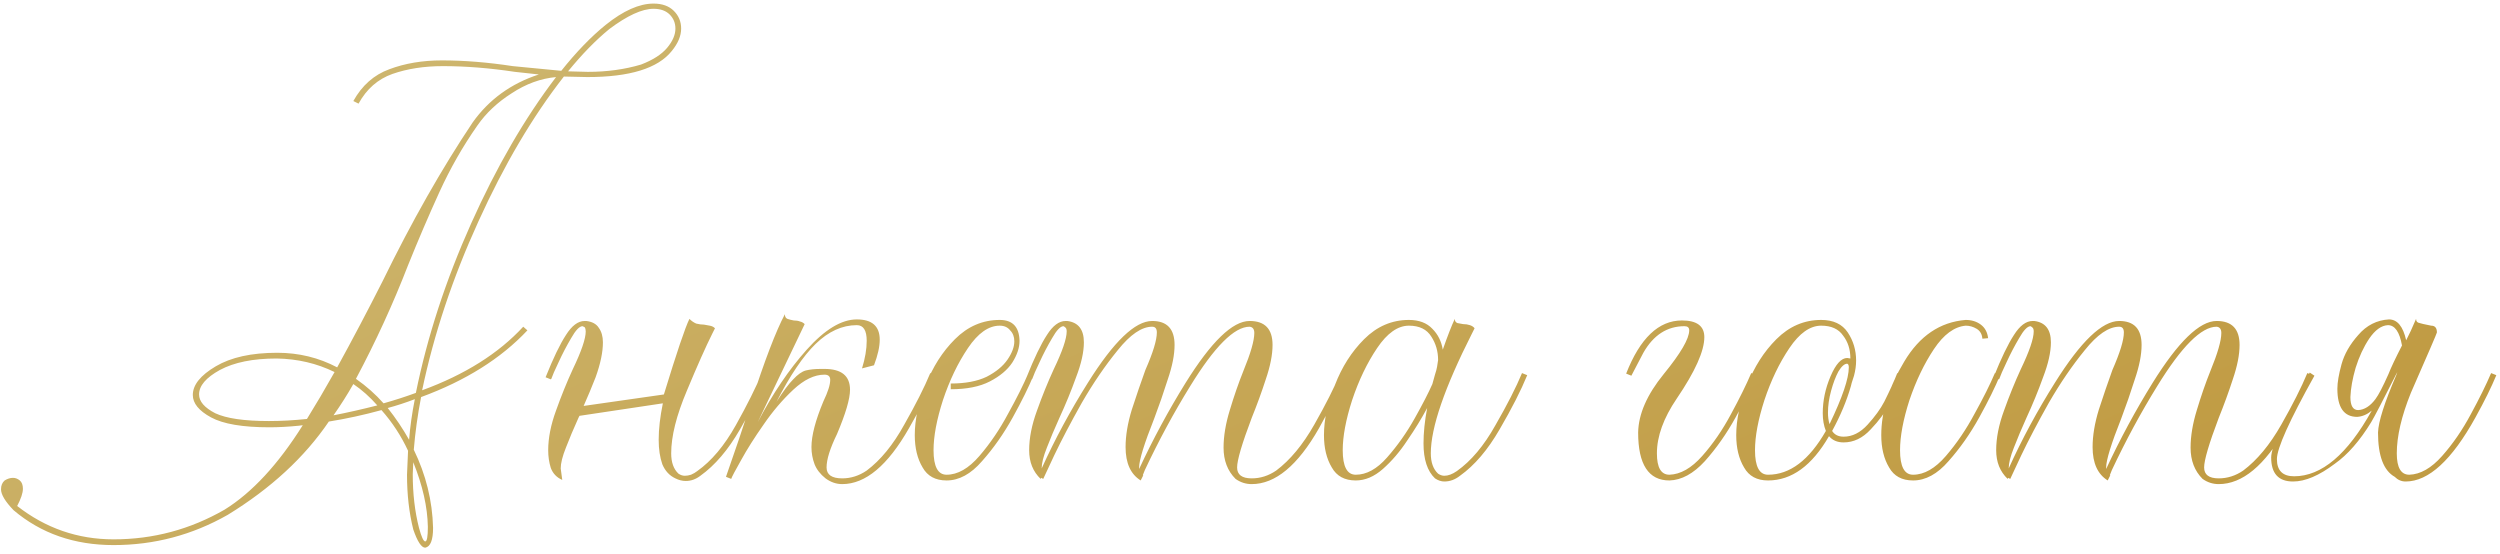<?xml version="1.0" encoding="UTF-8"?> <svg xmlns="http://www.w3.org/2000/svg" width="307" height="68" viewBox="0 0 307 68" fill="none"> <path d="M52.221 67.256C51.752 67.256 51.261 66.509 50.749 65.016C50.237 62.968 49.981 60.728 49.981 58.296L50.109 55.352C49.256 53.517 48.168 51.853 46.845 50.36C44.669 50.957 42.514 51.427 40.381 51.768C37.394 56.163 33.256 59.981 27.965 63.224C23.613 65.699 18.941 66.936 13.949 66.936C9.128 66.936 5.032 65.507 1.661 62.648C0.637 61.581 0.125 60.728 0.125 60.088C0.125 59.619 0.274 59.256 0.573 59C0.914 58.787 1.256 58.68 1.597 58.68C1.896 58.68 2.173 58.787 2.429 59C2.685 59.213 2.813 59.555 2.813 60.024C2.813 60.536 2.578 61.24 2.109 62.136C5.608 64.867 9.554 66.232 13.949 66.232C18.813 66.232 23.357 65.016 27.581 62.584C30.952 60.493 34.152 57.037 37.181 52.216L36.669 52.28C35.389 52.408 34.194 52.472 33.085 52.472C29.8 52.472 27.41 52.067 25.917 51.256C24.424 50.445 23.677 49.528 23.677 48.504C23.677 47.267 24.616 46.093 26.493 44.984C28.37 43.875 30.888 43.32 34.045 43.32C36.69 43.32 39.144 43.917 41.405 45.112C43.282 41.699 45.138 38.179 46.973 34.552C50.557 27.213 54.248 20.707 58.045 15.032C60.05 12.216 62.76 10.253 66.173 9.144L63.229 8.824C60.114 8.355 57.17 8.12 54.397 8.12C52.093 8.12 50.024 8.44 48.189 9.08C46.397 9.72 45.01 10.936 44.029 12.728L43.389 12.408C44.456 10.488 45.928 9.187 47.805 8.504C49.725 7.779 51.88 7.416 54.269 7.416C57 7.416 59.901 7.651 62.973 8.12L68.925 8.696C70.76 6.392 72.573 4.515 74.365 3.064C76.541 1.315 78.504 0.44 80.253 0.44C81.32 0.44 82.152 0.739 82.749 1.336C83.346 1.933 83.645 2.659 83.645 3.512C83.645 4.408 83.261 5.325 82.493 6.264C80.786 8.397 77.33 9.464 72.125 9.464L69.245 9.4C65.405 14.307 61.906 20.237 58.749 27.192C55.592 34.104 53.288 41.016 51.837 47.928C57.085 46.008 61.224 43.405 64.253 40.12L64.765 40.568C61.522 44.024 57.17 46.755 51.709 48.76C51.282 50.979 50.984 53.133 50.813 55.224C52.306 58.296 53.096 61.496 53.181 64.824C53.181 66.317 52.861 67.128 52.221 67.256ZM47.101 49.528C48.466 49.144 49.789 48.717 51.069 48.248C52.477 41.336 54.738 34.403 57.853 27.448C60.968 20.493 64.445 14.499 68.285 9.464C66.408 9.635 64.594 10.296 62.845 11.448C61.096 12.557 59.688 13.88 58.621 15.416C56.829 17.976 55.272 20.707 53.949 23.608C52.626 26.509 51.346 29.496 50.109 32.568C48.274 37.304 46.141 41.955 43.709 46.52C44.989 47.416 46.12 48.419 47.101 49.528ZM33.021 51.704C34.514 51.704 36.072 51.619 37.693 51.448C38.802 49.656 39.933 47.736 41.085 45.688C38.909 44.621 36.541 44.067 33.981 44.024C31.08 44.024 28.754 44.493 27.005 45.432C25.298 46.371 24.445 47.373 24.445 48.44C24.445 49.293 25.106 50.061 26.429 50.744C27.794 51.384 29.992 51.704 33.021 51.704ZM72.189 8.824C74.536 8.824 76.712 8.525 78.717 7.928C80.168 7.373 81.234 6.691 81.917 5.88C82.6 5.069 82.941 4.28 82.941 3.512C82.941 2.829 82.706 2.253 82.237 1.784C81.768 1.315 81.106 1.08 80.253 1.08C78.845 1.08 77.032 1.912 74.813 3.576C73.149 4.941 71.464 6.669 69.757 8.76L72.189 8.824ZM52.221 66.488C52.434 66.488 52.541 65.891 52.541 64.696C52.498 62.264 51.901 59.619 50.749 56.76L50.685 58.232C50.685 60.621 50.941 62.819 51.453 64.824C51.752 65.933 52.008 66.488 52.221 66.488ZM40.957 51C42.706 50.659 44.498 50.253 46.333 49.784C45.437 48.76 44.456 47.885 43.389 47.16C42.664 48.44 41.853 49.72 40.957 51ZM50.237 54.008C50.365 52.387 50.6 50.723 50.941 49.016C49.832 49.443 48.722 49.805 47.613 50.104C48.594 51.341 49.469 52.643 50.237 54.008ZM71.159 51.064L71.031 51.32C70.433 52.643 69.921 53.859 69.495 54.968C69.068 56.035 68.855 56.888 68.855 57.528L69.046 58.936C68.364 58.637 67.894 58.147 67.638 57.464C67.425 56.781 67.319 56.056 67.319 55.288C67.319 53.795 67.638 52.173 68.278 50.424C68.918 48.632 69.601 46.947 70.326 45.368C71.393 43.149 71.927 41.592 71.927 40.696C71.927 40.483 71.884 40.312 71.799 40.184L71.543 40.056C71.159 40.056 70.689 40.547 70.135 41.528C69.58 42.467 69.068 43.448 68.599 44.472C68.129 45.453 67.831 46.136 67.703 46.52L67.638 46.584L66.999 46.328C67.937 43.981 68.769 42.253 69.495 41.144C70.22 39.992 70.988 39.416 71.799 39.416H71.99C72.716 39.501 73.228 39.779 73.526 40.248C73.868 40.717 74.038 41.315 74.038 42.04C74.038 43.235 73.74 44.664 73.142 46.328C72.673 47.523 72.183 48.696 71.671 49.848L81.526 48.44C83.105 43.277 84.15 40.184 84.662 39.16C84.918 39.416 85.196 39.608 85.495 39.736C85.836 39.821 86.156 39.864 86.454 39.864C86.71 39.907 86.945 39.949 87.159 39.992C87.415 40.035 87.628 40.141 87.799 40.312L87.478 40.952C86.668 42.573 85.623 44.92 84.343 47.992C83.062 51.021 82.422 53.581 82.422 55.672C82.422 56.781 82.721 57.613 83.319 58.168C83.575 58.339 83.831 58.424 84.087 58.424C84.343 58.424 84.599 58.381 84.855 58.296C85.153 58.168 85.409 58.019 85.623 57.848C87.372 56.611 88.951 54.733 90.359 52.216C91.766 49.699 92.833 47.565 93.558 45.816L94.198 46.072C93.473 47.949 92.364 50.168 90.871 52.728C89.42 55.245 87.799 57.144 86.007 58.424C85.452 58.851 84.855 59.064 84.215 59.064C83.788 59.064 83.361 58.957 82.934 58.744C82.209 58.403 81.676 57.827 81.335 57.016C81.036 56.163 80.886 55.16 80.886 54.008C80.886 52.685 81.057 51.192 81.398 49.528L71.159 51.064ZM103.423 59.448C102.698 59.448 102.015 59.213 101.375 58.744C100.735 58.232 100.287 57.656 100.031 57.016C99.775 56.333 99.647 55.629 99.647 54.904C99.647 53.496 100.138 51.619 101.119 49.272C101.674 48.12 101.951 47.245 101.951 46.648C101.951 46.221 101.716 46.008 101.247 46.008C100.01 46.008 98.73 46.627 97.407 47.864C96.084 49.101 94.868 50.531 93.759 52.152C92.65 53.731 91.732 55.181 91.007 56.504C90.282 57.784 89.876 58.552 89.791 58.808L89.151 58.552C90.26 55.395 91.284 52.365 92.223 49.464C93.887 44.301 95.274 40.675 96.383 38.584C96.383 38.883 96.49 39.075 96.703 39.16C96.959 39.245 97.215 39.309 97.471 39.352C97.77 39.352 98.026 39.395 98.239 39.48C98.452 39.523 98.644 39.629 98.815 39.8L93.055 51.832C94.89 48.333 96.895 45.368 99.071 42.936C101.29 40.461 103.338 39.224 105.215 39.224C107.092 39.224 108.031 40.056 108.031 41.72C108.031 42.573 107.796 43.619 107.327 44.856L105.855 45.24C106.239 44.003 106.431 42.872 106.431 41.848C106.431 40.568 106.026 39.928 105.215 39.928C103.423 39.928 101.738 40.696 100.159 42.232C98.623 43.725 97.023 46.093 95.359 49.336C96.17 48.056 96.852 47.139 97.407 46.584C97.962 45.987 98.474 45.624 98.943 45.496C99.455 45.368 100.074 45.304 100.799 45.304H101.247C103.338 45.304 104.383 46.157 104.383 47.864C104.383 48.973 103.85 50.787 102.783 53.304C101.93 55.053 101.503 56.419 101.503 57.4C101.503 58.296 102.143 58.744 103.423 58.744C104.49 58.744 105.492 58.424 106.431 57.784C108.138 56.504 109.674 54.627 111.039 52.152C112.447 49.677 113.514 47.565 114.239 45.816L114.943 46.072C114.175 47.907 113.066 50.083 111.615 52.6C109.012 57.165 106.282 59.448 103.423 59.448ZM116.239 59C114.873 59 113.892 58.467 113.294 57.4C112.654 56.333 112.334 55.011 112.334 53.432C112.334 51.512 112.782 49.464 113.678 47.288C114.532 45.069 115.727 43.192 117.263 41.656C118.841 40.077 120.676 39.288 122.767 39.288C124.345 39.288 125.156 40.141 125.199 41.848C125.199 42.701 124.9 43.597 124.303 44.536C123.705 45.432 122.788 46.2 121.551 46.84C120.313 47.48 118.713 47.8 116.751 47.8V47.096C118.543 47.096 120.015 46.819 121.167 46.264C122.319 45.667 123.172 44.963 123.727 44.152C124.281 43.341 124.559 42.595 124.559 41.912C124.559 41.357 124.388 40.909 124.047 40.568C123.748 40.184 123.321 39.992 122.767 39.992C121.401 39.992 120.1 40.909 118.863 42.744C117.625 44.579 116.601 46.712 115.791 49.144C115.023 51.533 114.639 53.581 114.639 55.288C114.639 57.293 115.172 58.296 116.239 58.296C117.604 58.296 118.948 57.528 120.271 55.992C121.593 54.456 122.767 52.728 123.791 50.808C124.857 48.888 125.689 47.224 126.287 45.816L126.927 46.072C126.329 47.523 125.476 49.251 124.367 51.256C123.257 53.261 121.999 55.053 120.591 56.632C119.225 58.211 117.775 59 116.239 59ZM153.709 59.448C152.984 59.448 152.322 59.235 151.725 58.808C150.744 57.827 150.253 56.547 150.253 54.968C150.253 53.56 150.509 52.024 151.021 50.36C151.533 48.653 152.088 47.053 152.685 45.56C153.581 43.384 154.029 41.827 154.029 40.888C154.029 40.419 153.837 40.163 153.453 40.12C151.576 40.12 149.144 42.552 146.157 47.416C144.152 50.659 142.296 54.093 140.589 57.72L140.333 58.36H140.397L140.077 59C138.84 58.232 138.221 56.867 138.221 54.904C138.221 53.496 138.477 51.96 138.989 50.296C139.544 48.589 140.098 46.968 140.653 45.432C141.592 43.299 142.061 41.763 142.061 40.824C142.061 40.355 141.869 40.12 141.485 40.12C140.205 40.12 138.797 41.08 137.261 43C135.725 44.877 134.253 47.032 132.845 49.464C131.48 51.896 130.349 54.051 129.453 55.928L128.109 58.808L127.853 58.68L127.789 58.808C126.85 57.912 126.381 56.739 126.381 55.288C126.381 53.795 126.701 52.173 127.341 50.424C127.981 48.632 128.664 46.947 129.389 45.368C130.456 43.149 130.989 41.592 130.989 40.696C130.989 40.483 130.946 40.333 130.861 40.248C130.776 40.163 130.69 40.099 130.605 40.056C130.221 40.056 129.752 40.547 129.197 41.528C128.642 42.467 128.13 43.448 127.661 44.472C127.192 45.453 126.893 46.136 126.765 46.52L126.701 46.584L126.061 46.328C127 43.981 127.832 42.253 128.557 41.144C129.282 39.992 130.05 39.416 130.861 39.416H131.053C132.418 39.587 133.101 40.461 133.101 42.04C133.101 43.235 132.781 44.664 132.141 46.328C131.544 47.992 130.861 49.656 130.093 51.32C129.496 52.643 128.984 53.859 128.557 54.968C128.13 56.035 127.917 56.888 127.917 57.528C129.538 53.944 131.437 50.424 133.613 46.968C136.77 41.933 139.394 39.416 141.485 39.416C143.32 39.416 144.237 40.397 144.237 42.36C144.237 43.555 143.96 44.963 143.405 46.584C142.893 48.205 142.338 49.805 141.741 51.384C140.504 54.499 139.885 56.504 139.885 57.4V57.592C141.592 53.923 143.49 50.403 145.581 47.032C148.738 41.955 151.362 39.416 153.453 39.416C155.33 39.416 156.269 40.397 156.269 42.36C156.269 43.555 155.992 44.963 155.437 46.584C154.925 48.163 154.349 49.741 153.709 51.32C152.514 54.477 151.917 56.504 151.917 57.4C151.917 58.296 152.514 58.744 153.709 58.744C154.776 58.744 155.778 58.424 156.717 57.784C158.424 56.504 159.981 54.627 161.389 52.152C162.797 49.677 163.864 47.565 164.589 45.816L165.229 46.072C164.461 47.907 163.373 50.083 161.965 52.6C159.362 57.165 156.61 59.448 153.709 59.448ZM177.367 59.128C176.983 59.128 176.599 59 176.215 58.744C175.276 57.848 174.807 56.419 174.807 54.456C174.807 53.133 174.956 51.683 175.255 50.104C174.572 51.384 173.762 52.707 172.823 54.072C171.927 55.437 170.924 56.611 169.815 57.592C168.748 58.531 167.639 59 166.487 59C165.122 59 164.14 58.467 163.543 57.4C162.903 56.333 162.583 55.011 162.583 53.432C162.583 51.512 163.031 49.464 163.927 47.288C164.78 45.069 165.975 43.192 167.511 41.656C169.09 40.077 170.924 39.288 173.015 39.288C174.252 39.288 175.212 39.651 175.895 40.376C176.578 41.059 177.004 41.912 177.175 42.936C177.772 41.229 178.263 39.971 178.647 39.16C178.647 39.416 178.754 39.587 178.967 39.672C179.18 39.715 179.415 39.757 179.671 39.8C179.97 39.8 180.247 39.843 180.503 39.928C180.759 40.013 180.951 40.141 181.079 40.312L180.759 40.952C177.388 47.608 175.703 52.515 175.703 55.672C175.703 56.781 176.002 57.613 176.599 58.168C176.855 58.339 177.111 58.424 177.367 58.424C177.836 58.424 178.348 58.232 178.903 57.848C180.652 56.611 182.231 54.733 183.639 52.216C185.09 49.699 186.178 47.565 186.903 45.816L187.543 46.072C186.775 47.949 185.644 50.168 184.151 52.728C182.7 55.245 181.079 57.144 179.287 58.424C178.69 58.893 178.05 59.128 177.367 59.128ZM166.487 58.296C167.81 58.296 169.09 57.592 170.327 56.184C171.607 54.733 172.738 53.133 173.719 51.384C174.7 49.635 175.426 48.227 175.895 47.16C176.023 46.733 176.13 46.349 176.215 46.008C176.343 45.624 176.428 45.304 176.471 45.048C176.514 44.749 176.556 44.472 176.599 44.216C176.599 43.149 176.322 42.189 175.767 41.336C175.212 40.44 174.295 39.992 173.015 39.992C171.65 39.992 170.348 40.909 169.111 42.744C167.874 44.579 166.85 46.712 166.039 49.144C165.271 51.533 164.887 53.581 164.887 55.288C164.887 57.293 165.42 58.296 166.487 58.296ZM205.004 59C202.444 59 201.164 57.037 201.164 53.112C201.207 50.851 202.252 48.461 204.3 45.944C206.391 43.384 207.436 41.592 207.436 40.568C207.436 40.227 207.244 40.056 206.86 40.056C204.727 40.056 203.041 41.144 201.804 43.32L200.332 46.136L199.692 45.88C201.399 41.528 203.681 39.352 206.54 39.352C208.375 39.352 209.292 40.035 209.292 41.4C209.292 43.107 208.161 45.624 205.9 48.952C204.279 51.341 203.468 53.581 203.468 55.672C203.468 57.421 203.98 58.296 205.004 58.296C206.369 58.253 207.713 57.485 209.036 55.992C210.359 54.499 211.532 52.792 212.556 50.872C213.623 48.909 214.455 47.224 215.052 45.816L215.692 46.072C215.095 47.523 214.241 49.251 213.132 51.256C212.023 53.261 210.764 55.053 209.356 56.632C207.948 58.168 206.497 58.957 205.004 59ZM217.114 59C215.748 59 214.767 58.467 214.169 57.4C213.529 56.333 213.209 55.011 213.209 53.432C213.209 51.512 213.657 49.464 214.553 47.288C215.407 45.069 216.602 43.192 218.138 41.656C219.716 40.077 221.551 39.288 223.642 39.288C225.135 39.288 226.223 39.8 226.906 40.824C227.588 41.848 227.93 43 227.93 44.28C227.93 44.877 227.844 45.496 227.674 46.136C227.418 46.904 227.29 47.331 227.29 47.416C226.778 49.208 226.01 51.043 224.986 52.92C225.284 53.389 225.754 53.624 226.394 53.624C227.46 53.624 228.442 53.133 229.338 52.152C230.234 51.171 230.916 50.232 231.385 49.336C232.068 47.971 232.602 46.797 232.986 45.816L233.626 46.072C233.242 47.053 232.708 48.227 232.026 49.592C231.514 50.616 230.746 51.661 229.722 52.728C228.74 53.795 227.631 54.328 226.394 54.328C225.626 54.328 225.028 54.072 224.602 53.56C222.511 57.187 220.015 59 217.114 59ZM217.114 58.296C219.802 58.296 222.17 56.504 224.218 52.92C223.962 52.28 223.834 51.555 223.834 50.744C223.834 49.208 224.154 47.693 224.794 46.2C225.434 44.707 226.116 43.96 226.842 43.96L227.226 44.024C227.226 42.915 226.927 41.976 226.33 41.208C225.775 40.397 224.879 39.992 223.642 39.992C222.276 39.992 220.975 40.909 219.738 42.744C218.5 44.579 217.476 46.712 216.666 49.144C215.898 51.533 215.514 53.581 215.514 55.288C215.514 57.293 216.047 58.296 217.114 58.296ZM224.666 52.088C226.244 48.803 227.034 46.477 227.034 45.112C227.034 44.856 226.97 44.707 226.842 44.664C226.5 44.664 226.138 44.984 225.754 45.624C225.412 46.264 225.114 47.053 224.858 47.992C224.602 48.931 224.474 49.827 224.474 50.68C224.474 51.192 224.538 51.661 224.666 52.088ZM234.924 59C233.559 59 232.578 58.467 231.98 57.4C231.34 56.333 231.02 55.011 231.02 53.432C231.02 50.531 231.959 47.523 233.837 44.408C235.714 41.251 238.231 39.544 241.389 39.288C242.114 39.288 242.733 39.48 243.245 39.864C243.757 40.248 244.055 40.803 244.141 41.528L243.437 41.592C243.394 41.037 243.159 40.632 242.733 40.376C242.306 40.12 241.858 39.992 241.389 39.992C239.981 40.12 238.679 41.08 237.485 42.872C236.29 44.664 235.287 46.755 234.477 49.144C233.709 51.533 233.325 53.581 233.325 55.288C233.325 57.293 233.858 58.296 234.924 58.296C236.29 58.296 237.634 57.528 238.957 55.992C240.279 54.456 241.453 52.728 242.477 50.808C243.543 48.888 244.375 47.224 244.973 45.816L245.613 46.072C245.015 47.523 244.162 49.251 243.053 51.256C241.943 53.261 240.685 55.053 239.277 56.632C237.911 58.211 236.461 59 234.924 59ZM272.459 59.448C271.734 59.448 271.072 59.235 270.475 58.808C269.494 57.827 269.003 56.547 269.003 54.968C269.003 53.56 269.259 52.024 269.771 50.36C270.283 48.653 270.838 47.053 271.435 45.56C272.331 43.384 272.779 41.827 272.779 40.888C272.779 40.419 272.587 40.163 272.203 40.12C270.326 40.12 267.894 42.552 264.907 47.416C262.902 50.659 261.046 54.093 259.339 57.72L259.083 58.36H259.147L258.827 59C257.59 58.232 256.971 56.867 256.971 54.904C256.971 53.496 257.227 51.96 257.739 50.296C258.294 48.589 258.848 46.968 259.403 45.432C260.342 43.299 260.811 41.763 260.811 40.824C260.811 40.355 260.619 40.12 260.235 40.12C258.955 40.12 257.547 41.08 256.011 43C254.475 44.877 253.003 47.032 251.595 49.464C250.23 51.896 249.099 54.051 248.203 55.928L246.859 58.808L246.603 58.68L246.539 58.808C245.6 57.912 245.131 56.739 245.131 55.288C245.131 53.795 245.451 52.173 246.091 50.424C246.731 48.632 247.414 46.947 248.139 45.368C249.206 43.149 249.739 41.592 249.739 40.696C249.739 40.483 249.696 40.333 249.611 40.248C249.526 40.163 249.44 40.099 249.355 40.056C248.971 40.056 248.502 40.547 247.947 41.528C247.392 42.467 246.88 43.448 246.411 44.472C245.942 45.453 245.643 46.136 245.515 46.52L245.451 46.584L244.811 46.328C245.75 43.981 246.582 42.253 247.307 41.144C248.032 39.992 248.8 39.416 249.611 39.416H249.803C251.168 39.587 251.851 40.461 251.851 42.04C251.851 43.235 251.531 44.664 250.891 46.328C250.294 47.992 249.611 49.656 248.843 51.32C248.246 52.643 247.734 53.859 247.307 54.968C246.88 56.035 246.667 56.888 246.667 57.528C248.288 53.944 250.187 50.424 252.363 46.968C255.52 41.933 258.144 39.416 260.235 39.416C262.07 39.416 262.987 40.397 262.987 42.36C262.987 43.555 262.71 44.963 262.155 46.584C261.643 48.205 261.088 49.805 260.491 51.384C259.254 54.499 258.635 56.504 258.635 57.4V57.592C260.342 53.923 262.24 50.403 264.331 47.032C267.488 41.955 270.112 39.416 272.203 39.416C274.08 39.416 275.019 40.397 275.019 42.36C275.019 43.555 274.742 44.963 274.187 46.584C273.675 48.163 273.099 49.741 272.459 51.32C271.264 54.477 270.667 56.504 270.667 57.4C270.667 58.296 271.264 58.744 272.459 58.744C273.526 58.744 274.528 58.424 275.467 57.784C277.174 56.504 278.731 54.627 280.139 52.152C281.547 49.677 282.614 47.565 283.339 45.816L283.979 46.072C283.211 47.907 282.123 50.083 280.715 52.6C278.112 57.165 275.36 59.448 272.459 59.448ZM289.589 50.36C290.357 50.317 291.061 49.869 291.701 49.016C292.085 48.504 292.618 47.48 293.301 45.944C293.6 45.176 294.154 44.003 294.965 42.424C294.666 40.76 294.09 39.928 293.237 39.928C292.426 39.971 291.658 40.525 290.933 41.592C290.25 42.616 289.696 43.811 289.269 45.176C288.885 46.499 288.672 47.693 288.629 48.76C288.629 49.827 288.949 50.36 289.589 50.36ZM295.413 59.128C294.901 59.128 294.453 58.936 294.069 58.552C292.704 57.784 292.021 55.971 292.021 53.112C292.064 51.789 292.81 49.443 294.261 46.072L294.389 45.688C292.64 49.144 291.573 51.192 291.189 51.832C289.781 54.136 288.288 55.843 286.709 56.952C284.789 58.403 283.082 59.128 281.589 59.128C279.797 59.128 278.901 58.147 278.901 56.184C278.901 54.819 280.48 51.341 283.637 45.752L284.213 46.136C281.141 51.64 279.605 55.053 279.605 56.376C279.605 57.784 280.309 58.488 281.717 58.488C285.088 58.488 288.266 55.8 291.253 50.424C290.698 50.893 290.101 51.149 289.461 51.192C287.84 51.192 287.029 50.04 287.029 47.736C287.029 46.968 287.2 45.965 287.541 44.728C287.882 43.491 288.565 42.296 289.589 41.144C290.613 39.949 291.872 39.309 293.365 39.224C294.389 39.224 295.093 40.077 295.477 41.784C295.818 41.144 296.224 40.269 296.693 39.16C296.693 39.459 296.842 39.629 297.141 39.672C297.226 39.715 297.696 39.821 298.549 39.992C299.018 39.992 299.253 40.269 299.253 40.824C299.253 40.909 298.186 43.384 296.053 48.248C294.901 51.107 294.325 53.581 294.325 55.672C294.325 57.421 294.837 58.296 295.861 58.296C297.226 58.253 298.57 57.485 299.893 55.992C301.216 54.499 302.389 52.792 303.413 50.872C304.48 48.909 305.312 47.224 305.909 45.816L306.549 46.072C305.952 47.523 305.098 49.251 303.989 51.256C301.088 56.504 298.229 59.128 295.413 59.128Z" fill="url(#paint0_linear_2214_3163)"></path> <defs> <linearGradient id="paint0_linear_2214_3163" x1="-12.75" y1="35" x2="39.418" y2="155.189" gradientUnits="userSpaceOnUse"> <stop stop-color="#CDB56D"></stop> <stop offset="1" stop-color="#C19C44"></stop> </linearGradient> </defs> </svg> 